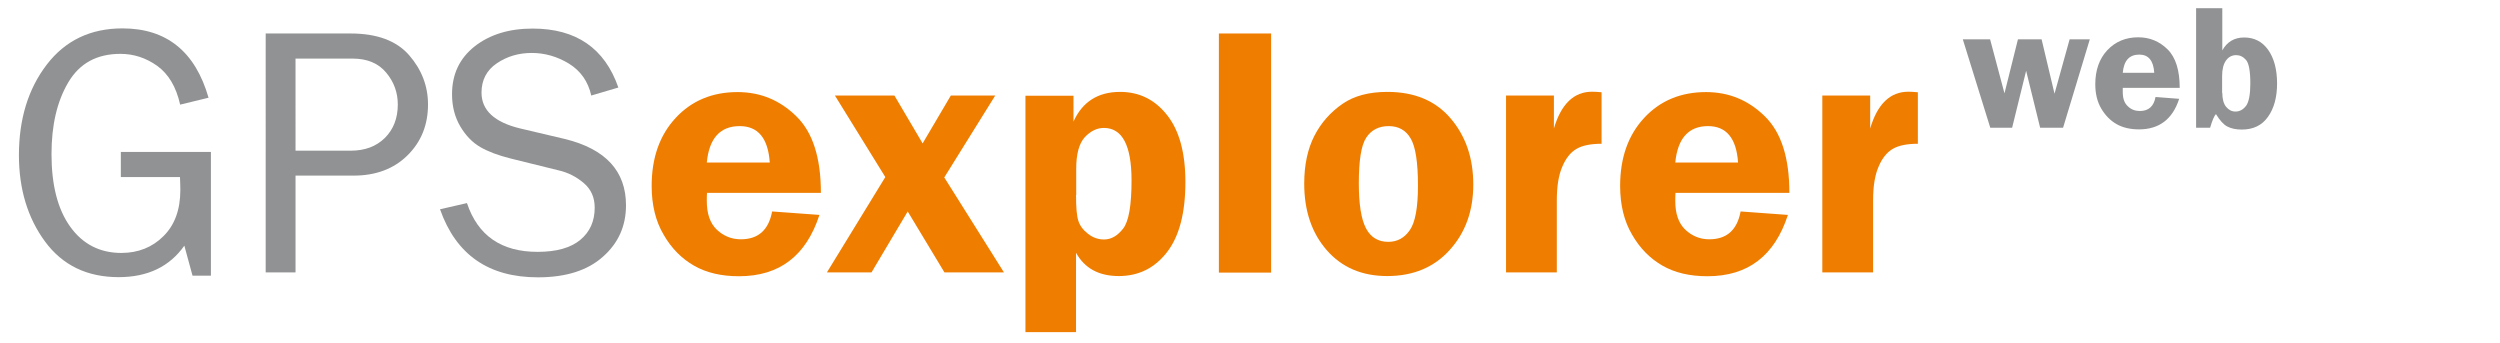 <?xml version="1.0" encoding="utf-8"?>
<!-- Generator: Adobe Illustrator 26.1.0, SVG Export Plug-In . SVG Version: 6.00 Build 0)  -->
<svg version="1.1" id="Ebene_1" xmlns="http://www.w3.org/2000/svg" xmlns:xlink="http://www.w3.org/1999/xlink" x="0px" y="0px"
	 viewBox="0 0 1373.8 188.7" style="enable-background:new 0 0 1373.8 188.7;" xml:space="preserve">
<style type="text/css">
	.st0{fill:#919293;}
	.st1{fill:#EF7D00;}
</style>
<g>
	<g>
		<path class="st0" d="M115.9,83.5v68h-10.1l-4.5-16.5c-8.1,11.5-20.1,17.3-36.1,17.3c-17.3,0-30.8-6.5-40.4-19.5
			c-9.6-13-14.4-28.9-14.4-47.5c0-19.9,5.1-36.5,15.3-49.8c10.2-13.3,24.1-19.9,41.6-19.9c24.2,0,40,12.7,47.3,38.1l-15.6,3.8
			c-2.2-9.8-6.4-16.8-12.6-21.3c-6.2-4.4-12.9-6.6-20.2-6.6c-13,0-22.5,5.2-28.7,15.7c-6.2,10.5-9.2,23.6-9.2,39.4
			c0,17,3.4,30.3,10.3,39.9c6.9,9.6,16.3,14.4,28.1,14.4c9.2,0,17-3.1,23.1-9.2c6.2-6.1,9.3-14.6,9.3-25.4c0-2-0.1-4.4-0.2-7.1H66.4
			V83.5H115.9z"/>
		<path class="st0" d="M162.5,149.7h-16.5V18.4h46.6c14.6,0,25.3,4,32.2,11.9s10.4,17,10.4,27.1c0,11.3-3.8,20.6-11.3,28
			c-7.5,7.4-17.4,11.1-29.6,11.1h-31.9V149.7z M162.5,82.8h30.2c7.8,0,14-2.3,18.8-7c4.7-4.7,7.1-10.8,7.1-18.4
			c0-6.5-2.1-12.4-6.4-17.5c-4.2-5.1-10.4-7.7-18.4-7.7h-31.4V82.8z"/>
		<path class="st0" d="M241.8,115l14.8-3.4c6,17.9,18.9,26.8,38.8,26.8c10.4,0,18.2-2.2,23.5-6.6c5.3-4.4,7.9-10.3,7.9-17.7
			c0-5.6-2-10.1-6-13.5c-4-3.4-8.6-5.8-13.9-7l-26.3-6.5c-6.8-1.7-12.4-3.8-16.7-6.3c-4.3-2.5-8-6.3-11-11.4c-3-5.1-4.5-11-4.5-17.6
			c0-11,4.1-19.7,12.4-26.3c8.3-6.5,18.9-9.8,31.9-9.8c23.9,0,39.6,10.8,47.1,32.4l-14.9,4.4c-1.7-7.7-5.8-13.5-12.2-17.5
			c-6.4-3.9-13.2-5.9-20.5-5.9c-7.2,0-13.6,1.9-19.2,5.7c-5.6,3.8-8.4,9.2-8.4,16.1c0,9.7,7.1,16.3,21.3,19.7l24.6,5.8
			C332.8,81.9,344,94,344,112.8c0,11.4-4.2,20.8-12.7,28.3c-8.4,7.5-20.3,11.3-35.7,11.3C268.5,152.4,250.6,140,241.8,115z"/>
	</g>
	<g>
		<path class="st1" d="M451.1,106h-62.6c-0.1,1.7-0.1,3.2-0.1,4.5c0,6.9,1.8,12.2,5.5,15.7c3.7,3.5,8.1,5.3,13.2,5.3
			c9.6,0,15.3-5.1,17.2-15.3l26,1.9c-7.3,22.5-22,33.7-44.2,33.7c-9.7,0-17.9-1.9-24.7-5.8c-6.8-3.9-12.4-9.5-16.7-17
			c-4.4-7.4-6.6-16.4-6.6-26.8c0-15.5,4.4-27.9,13.2-37.4c8.8-9.5,20.2-14.2,34-14.2c12.5,0,23.2,4.4,32.2,13.2
			C446.6,72.6,451.1,86.6,451.1,106z M388.4,89.3H423c-0.9-13.3-6.4-20-16.5-20C395.7,69.3,389.7,76,388.4,89.3z"/>
		<path class="st1" d="M546.9,52.5l-28,45l32.8,52.2H519l-20.2-33.5l-19.9,33.5h-24.5l32.1-52.4l-27.7-44.8h32.7L507,78.8l15.5-26.3
			H546.9z"/>
		<path class="st1" d="M563.5,182.6v-130h26.4v14.2c4.9-10.8,13.4-16.3,25.6-16.3c10.5,0,19.1,4.2,25.8,12.7
			c6.7,8.4,10.1,20.7,10.1,36.8c0,17.1-3.4,30-10.2,38.7c-6.8,8.7-15.6,13-26.4,13c-11,0-18.8-4.3-23.5-12.8v43.6H563.5z
			 M591.3,107.2c0,6.9,0.4,11.6,1.3,14.2c0.8,2.6,2.6,5,5.3,7.1c2.7,2.1,5.6,3.1,8.8,3.1c3.9,0,7.4-2,10.5-6
			c3.1-4,4.6-12.8,4.6-26.5c0-19.2-5.1-28.8-15.2-28.8c-3.8,0-7.3,1.7-10.5,5.1c-3.1,3.4-4.7,9.2-4.7,17.3V107.2z"/>
		<path class="st1" d="M669.8,149.7V18.4h28.7v131.4H669.8z"/>
		<path class="st1" d="M762.4,50.5c14.8,0,26.4,4.8,34.7,14.5c8.3,9.7,12.5,21.8,12.5,36.4c0,14.4-4.3,26.4-12.9,35.9
			c-8.6,9.6-20.1,14.4-34.4,14.4c-13.8,0-24.9-4.7-33.2-14.2c-8.3-9.5-12.4-21.7-12.4-36.6c0-10.3,1.9-19.1,5.6-26.3
			c3.7-7.2,8.9-13,15.4-17.5S752.4,50.5,762.4,50.5z M763.1,69.3c-5.4,0-9.5,2.1-12.3,6.3c-2.8,4.2-4.1,12.6-4.1,25.1
			c0,11.5,1.3,19.7,3.9,24.7s6.7,7.5,12.3,7.5c4.9,0,8.8-2.1,11.8-6.4c3-4.3,4.5-12.4,4.5-24.4c0-12.8-1.3-21.4-4-26
			C772.6,71.6,768.6,69.3,763.1,69.3z"/>
		<path class="st1" d="M855.4,149.7h-27.8V52.5h26.3v18.1c4-13.5,11-20.2,21-20.2c1.4,0,3.1,0.1,5.2,0.3V79
			c-5.8,0-10.4,0.9-13.6,2.7c-3.2,1.8-5.9,5-7.9,9.7c-2.1,4.7-3.1,10.9-3.1,18.8V149.7z"/>
		<path class="st1" d="M983.3,106h-62.6c-0.1,1.7-0.1,3.2-0.1,4.5c0,6.9,1.8,12.2,5.5,15.7c3.7,3.5,8.1,5.3,13.2,5.3
			c9.6,0,15.3-5.1,17.2-15.3l26,1.9c-7.3,22.5-22,33.7-44.2,33.7c-9.7,0-17.9-1.9-24.7-5.8c-6.8-3.9-12.4-9.5-16.7-17
			c-4.4-7.4-6.6-16.4-6.6-26.8c0-15.5,4.4-27.9,13.2-37.4c8.8-9.5,20.2-14.2,34-14.2c12.5,0,23.2,4.4,32.2,13.2
			C978.8,72.6,983.3,86.6,983.3,106z M920.6,89.3h34.5c-0.9-13.3-6.4-20-16.5-20C927.9,69.3,921.9,76,920.6,89.3z"/>
		<path class="st1" d="M1029.2,149.7h-27.8V52.5h26.3v18.1c4-13.5,11-20.2,21-20.2c1.4,0,3.1,0.1,5.2,0.3V79
			c-5.8,0-10.4,0.9-13.6,2.7c-3.2,1.8-5.9,5-7.9,9.7c-2.1,4.7-3.1,10.9-3.1,18.8V149.7z"/>
	</g>
	<g>
		<path class="st0" d="M1148.4,21.6l-14.7,48.6h-12.6l-7.7-31.3l-7.7,31.3h-12l-15.1-48.6h15l7.9,29.7l7.4-29.7h13l7.1,29.9
			l8.3-29.9H1148.4z"/>
		<path class="st0" d="M1197.8,48.3h-31.3c0,0.9,0,1.6,0,2.3c0,3.5,0.9,6.1,2.8,7.8c1.8,1.8,4.1,2.6,6.6,2.6c4.8,0,7.7-2.6,8.6-7.7
			l13,1c-3.6,11.2-11,16.8-22.1,16.8c-4.8,0-9-1-12.3-2.9c-3.4-1.9-6.2-4.8-8.4-8.5c-2.2-3.7-3.3-8.2-3.3-13.4
			c0-7.7,2.2-14,6.6-18.7c4.4-4.7,10.1-7.1,17-7.1c6.3,0,11.6,2.2,16.1,6.6S1197.8,38.7,1197.8,48.3z M1166.5,40h17.3
			c-0.4-6.7-3.2-10-8.2-10C1170.1,30,1167.1,33.3,1166.5,40z"/>
		<path class="st0" d="M1221.2,4.5v23.2c2.6-4.7,6.6-7.1,12-7.1c5.6,0,10,2.3,13.2,6.8c3.2,4.5,4.9,10.7,4.9,18.5
			c0,7.6-1.7,13.7-5,18.3c-3.3,4.7-8.1,7-14.4,7c-3.3,0-5.9-0.6-8-1.7c-2.1-1.1-4.1-3.4-6.2-6.8c-0.9,0.9-2,3.4-3.2,7.5h-7.7V4.5
			H1221.2z M1221.2,51c0,3.4,0.7,6,2.1,7.7c1.4,1.7,3.1,2.6,5.1,2.6c2.4,0,4.3-1.1,5.9-3.2c1.5-2.1,2.3-6.2,2.3-12.2
			c0-6.9-0.8-11.2-2.4-13c-1.6-1.8-3.4-2.6-5.4-2.6c-2.3,0-4.2,1-5.6,3c-1.4,2-2.1,4.8-2.1,8.5V51z"/>
	</g>
</g>
</svg>
